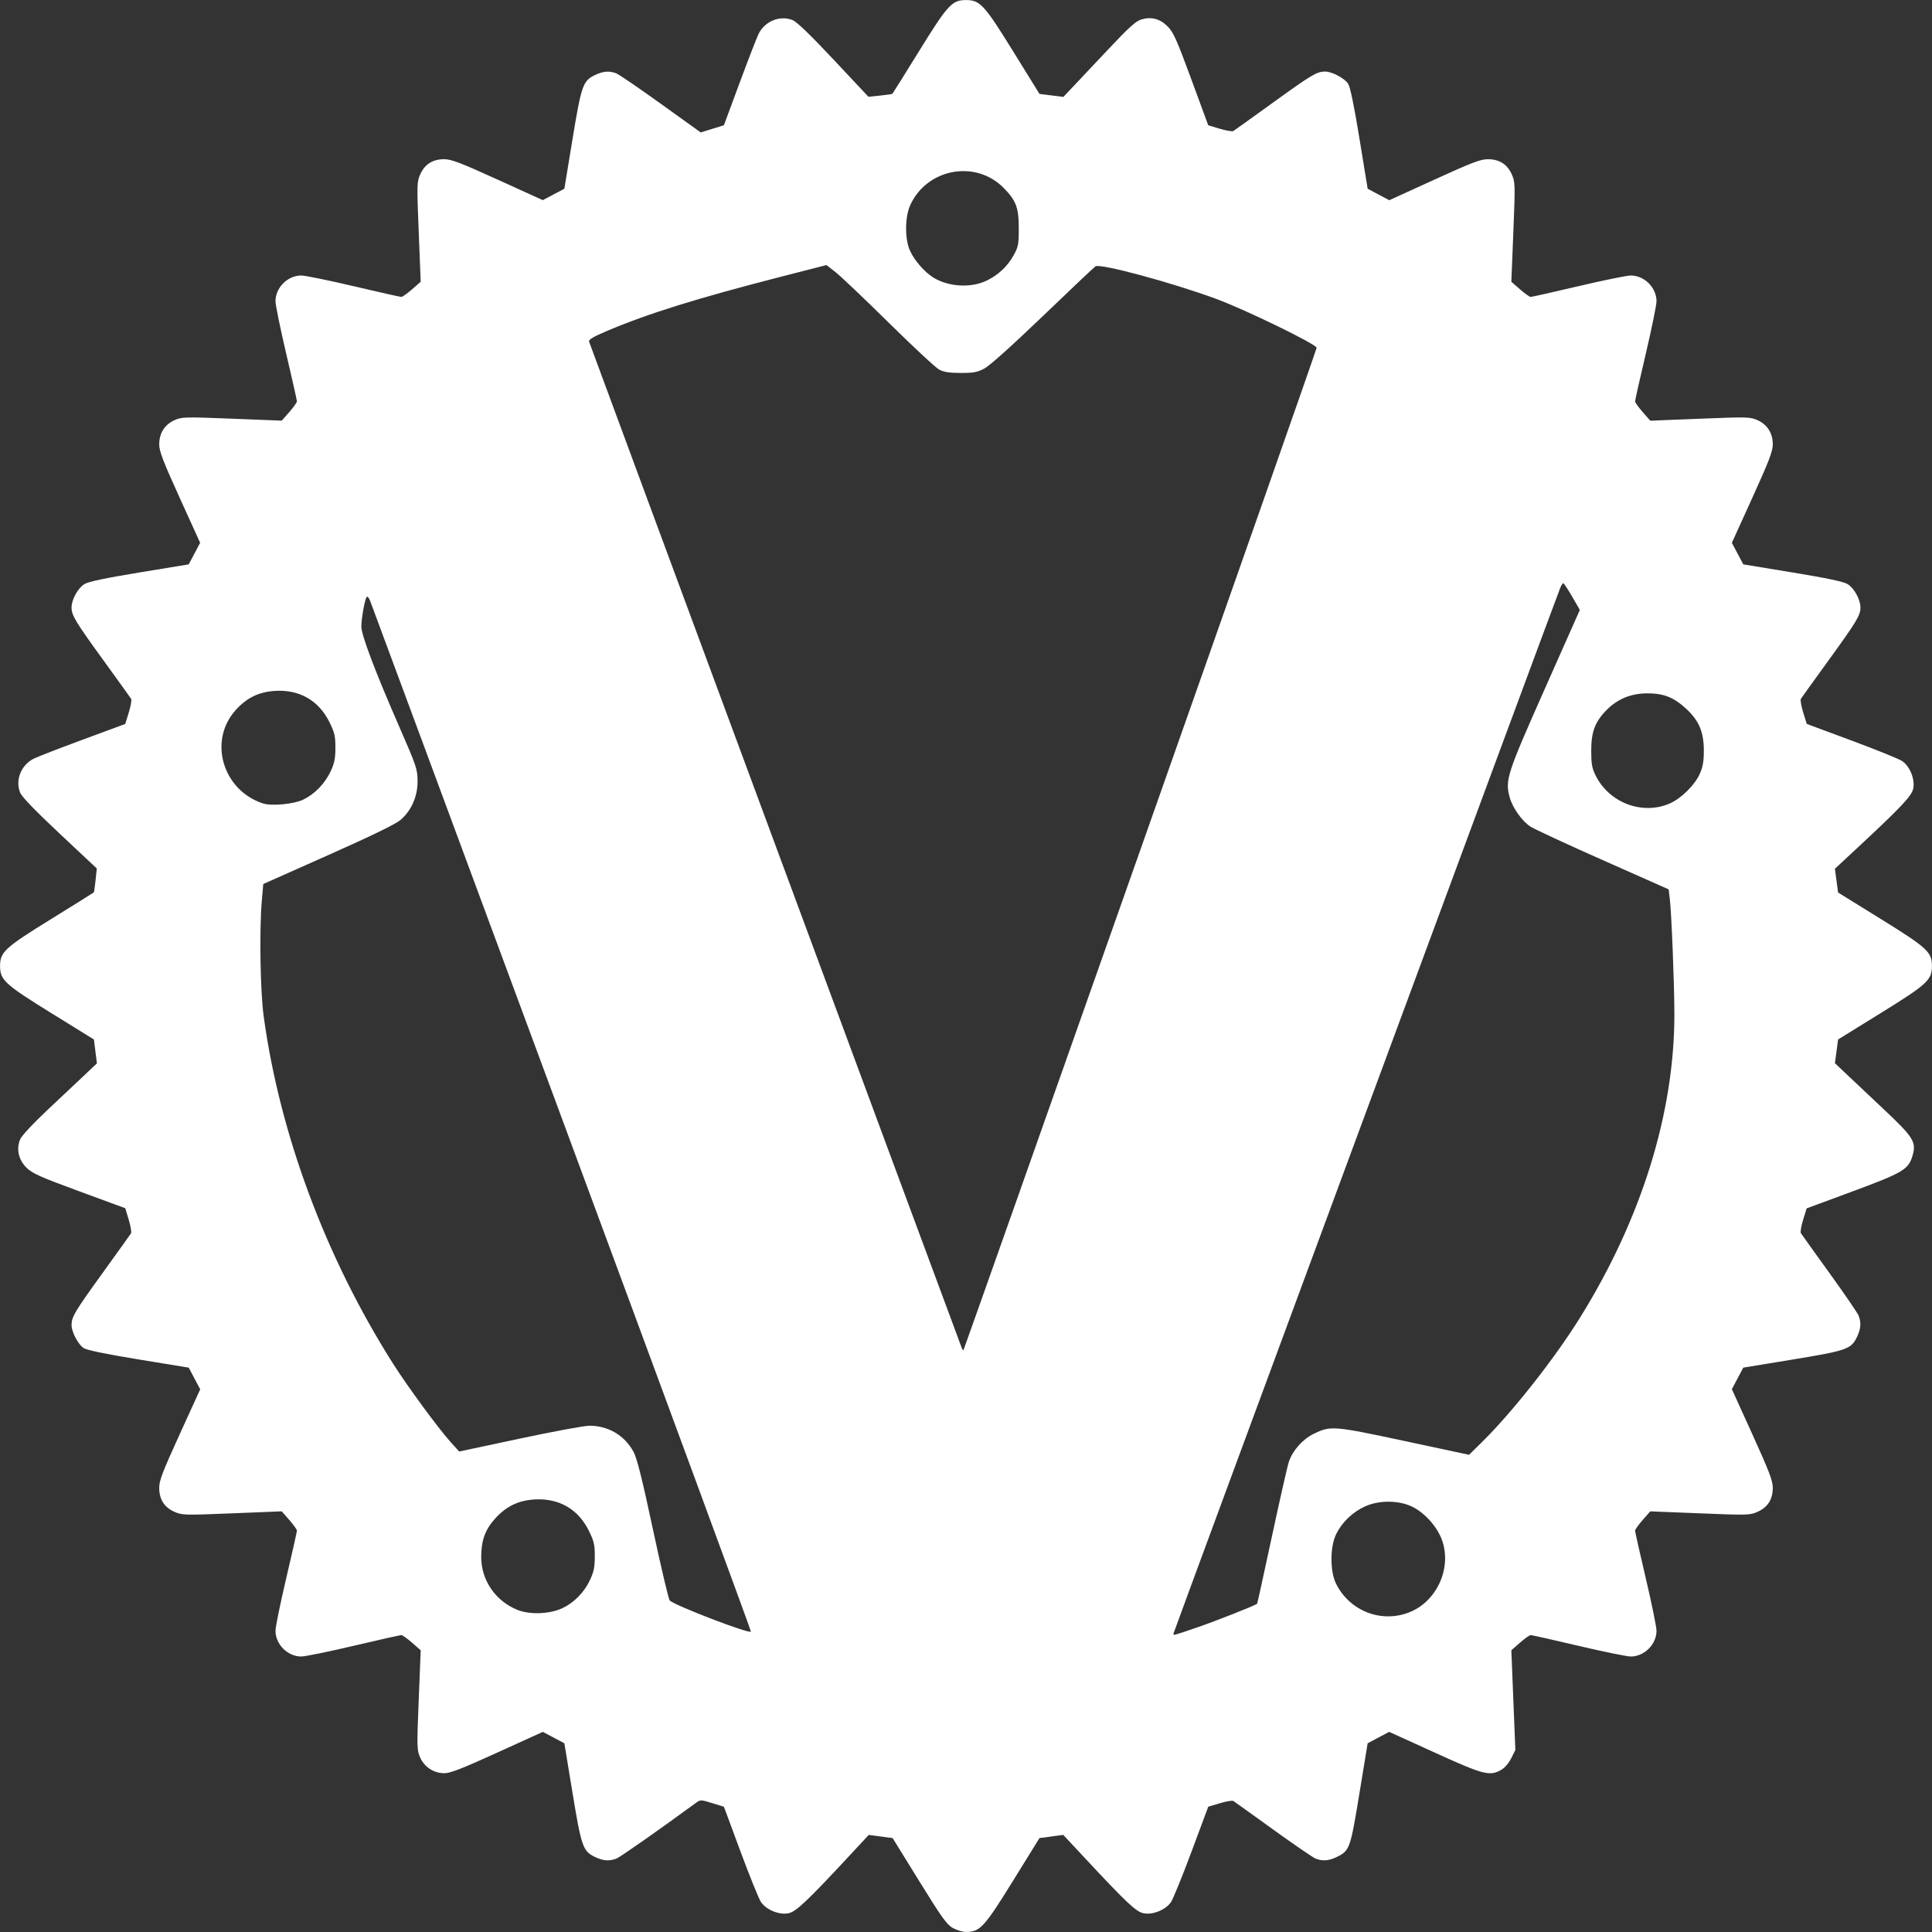 <?xml version="1.0" encoding="UTF-8" standalone="no"?>
<!-- Created with Inkscape (http://www.inkscape.org/) -->

<svg
   version="1.1"
   id="svg1"
   width="1080"
   height="1080"
   viewBox="0 0 1080 1080"
   xmlns="http://www.w3.org/2000/svg"
   xmlns:svg="http://www.w3.org/2000/svg">
  <rect x="0" y="0" width="1080" height="1080" fill="#333333" stroke="none"/>
  <defs
     id="defs1" />
  <g
     id="g1"
     style="display:inline">
    <path
       style="fill:#fff"
       d="m 532.572,1077.734 c -3.31,-1.882 -6.258,-6.006 -18.755,-26.233 l -14.827,-24 -6.673,-0.889 -6.673,-0.889 -11.52,12.389 c -23.219,24.971 -29.285,30.666 -33.496,31.443 -5.211,0.962 -12.332,-1.992 -15.255,-6.328 -1.196,-1.775 -6.343,-14.482 -11.437,-28.236 l -9.262,-25.009 -6.548,-2.022 c -6.401,-1.977 -6.605,-1.981 -9.087,-0.161 -20.747,15.21 -42.417,30.396 -44.512,31.193 -3.977,1.512 -7.438,1.232 -11.984,-0.968 -6.702,-3.244 -7.546,-5.669 -12.538,-36.021 l -4.523,-27.5 -6.022,-3.19 -6.022,-3.19 -25.469,11.584 c -20.072,9.129 -26.367,11.573 -29.705,11.531 -5.865,-0.074 -11.048,-3.49 -13.416,-8.843 -1.806,-4.083 -1.844,-5.619 -0.787,-32.088 l 1.11,-27.8 -4.836,-4.231 c -2.66,-2.327 -5.349,-4.24 -5.977,-4.252 C 223.731,914.009 211.755,916.7 197.746,920 c -14.009,3.3 -27.22,5.998 -29.359,5.996 -7.605,-0.007 -14.376,-6.779 -14.384,-14.384 -0.002,-2.138 2.696,-15.349 5.996,-29.359 3.3,-14.009 5.991,-25.985 5.979,-26.613 -0.011,-0.628 -1.924,-3.312 -4.25,-5.965 l -4.229,-4.824 -27.76,1.116 c -26.773,1.076 -27.919,1.046 -32.223,-0.858 -5.699,-2.521 -8.508,-6.954 -8.513,-13.438 -0.003,-4.033 1.882,-8.958 11.457,-29.93 l 11.46,-25.103 -3.21,-6.057 L 105.5,764.524 77.465,759.926 C 58.946,756.888 48.525,754.735 46.764,753.581 43.686,751.564 40,744.572 40,740.749 c 0,-4.602 1.691,-7.444 17.293,-29.056 8.414,-11.656 15.595,-21.679 15.957,-22.273 0.362,-0.594 -0.215,-3.991 -1.283,-7.55 l -1.941,-6.47 -25.702,-9.45 c -21.946,-8.069 -26.248,-9.988 -29.441,-13.128 -4.523,-4.448 -5.893,-10.471 -3.619,-15.911 0.878,-2.101 7.237,-8.89 16.323,-17.426 8.187,-7.691 17.518,-16.476 20.737,-19.522 l 5.852,-5.538 -0.838,-6.672 L 52.5,581.081 28.5,566.225 C 2.629,550.21 0.033,547.819 0.033,540 c 0,-7.8 2.611,-10.207 28.286,-26.08 13.101,-8.099 23.958,-14.881 24.127,-15.072 0.169,-0.191 0.612,-3.28 0.985,-6.864 L 54.109,485.468 33.445,466.094 C 19.78,453.282 12.277,445.515 11.294,443.162 c -2.918,-6.984 0.442,-15.477 7.54,-19.055 2.016,-1.016 14.357,-5.801 27.423,-10.632 l 23.757,-8.783 1.991,-6.445 c 1.095,-3.545 1.677,-6.963 1.293,-7.596 C 72.915,390.018 66.072,380.5 58.091,369.5 42.111,347.474 40,343.986 40,339.604 40,335.133 43.545,328.704 47.229,326.493 49.518,325.119 58.757,323.171 78,320.006 l 27.5,-4.523 3.19,-6.022 3.19,-6.022 -11.44,-25.181 C 91.081,257.657 89,252.226 89,248.406 c 0,-6.265 3.074,-11.109 8.601,-13.554 4.071,-1.801 5.648,-1.84 32.09,-0.803 l 27.809,1.091 4.229,-4.82 c 2.326,-2.651 4.239,-5.334 4.25,-5.962 C 165.991,223.731 163.3,211.755 160,197.746 c -3.3,-14.009 -5.998,-27.22 -5.996,-29.359 0.007,-7.605 6.779,-14.376 14.384,-14.384 2.138,-0.002 15.349,2.696 29.359,5.996 14.009,3.3 25.985,5.991 26.613,5.979 0.628,-0.011 3.318,-1.925 5.977,-4.252 l 4.836,-4.231 -1.11,-27.8 c -1.067,-26.729 -1.034,-27.97 0.846,-32.222 2.496,-5.642 6.957,-8.467 13.38,-8.472 3.975,-0.003 9.063,1.938 29.969,11.436 l 25.181,11.44 6.022,-3.19 6.022,-3.19 4.523,-27.5 c 4.992,-30.352 5.837,-32.777 12.538,-36.021 4.527,-2.192 8.007,-2.48 11.927,-0.99 1.431,0.544 12.641,8.201 24.912,17.015 l 22.31,16.026 6.487,-2.004 6.487,-2.004 8.801,-23.761 c 4.841,-13.069 9.63,-25.411 10.644,-27.427 3.566,-7.095 12.064,-10.459 19.05,-7.54 2.353,0.983 10.12,8.486 22.932,22.151 l 19.374,20.664 6.516,-0.678 c 3.584,-0.373 6.673,-0.816 6.864,-0.985 0.191,-0.169 6.974,-11.026 15.072,-24.127 C 529.793,2.644 532.2,0.033 540,0.033 c 7.819,0 10.21,2.596 26.225,28.467 l 14.856,24 6.672,0.838 6.672,0.838 5.538,-5.857 c 3.046,-3.222 11.982,-12.703 19.859,-21.069 11.222,-11.92 15.15,-15.46 18.154,-16.36 5.674,-1.7 10.527,-0.398 14.831,3.978 3.161,3.213 5.058,7.466 13.145,29.457 l 9.45,25.702 6.47,1.941 c 3.558,1.068 6.956,1.645 7.55,1.283 0.594,-0.362 10.617,-7.543 22.273,-15.957 C 733.305,41.691 736.147,40 740.749,40 c 3.838,0 10.818,3.691 12.853,6.797 1.182,1.805 3.285,11.975 6.346,30.701 l 4.577,28.002 6.057,3.21 6.057,3.21 25.103,-11.46 c 20.973,-9.575 25.897,-11.46 29.93,-11.457 6.483,0.005 10.917,2.813 13.438,8.513 1.904,4.304 1.934,5.45 0.858,32.223 l -1.116,27.76 4.824,4.229 c 2.653,2.326 5.338,4.239 5.965,4.25 0.628,0.011 12.604,-2.679 26.613,-5.979 14.009,-3.3 27.22,-5.998 29.359,-5.996 7.605,0.007 14.376,6.779 14.384,14.384 0.002,2.138 -2.696,15.349 -5.996,29.359 -3.3,14.009 -5.991,25.985 -5.979,26.613 0.011,0.628 1.925,3.318 4.252,5.977 l 4.231,4.836 27.8,-1.11 c 26.469,-1.057 28.005,-1.019 32.088,0.787 5.535,2.448 8.609,7.289 8.609,13.557 0,3.82 -2.081,9.251 -11.44,29.851 l -11.44,25.181 3.19,6.022 3.19,6.022 27.5,4.523 c 19.243,3.165 28.482,5.113 30.771,6.487 3.684,2.212 7.229,8.641 7.229,13.112 0,4.382 -2.111,7.87 -18.091,29.896 -7.981,11 -14.824,20.518 -15.208,21.151 -0.383,0.633 0.197,4.047 1.29,7.586 l 1.988,6.435 25.079,9.31 c 13.793,5.12 26.5,10.268 28.237,11.438 4.265,2.874 7.213,10.037 6.259,15.208 -0.777,4.211 -6.472,10.277 -31.443,33.496 l -12.389,11.52 0.889,6.644 0.889,6.644 24,14.864 c 25.863,16.018 28.467,18.414 28.467,26.205 0,7.819 -2.595,10.21 -28.467,26.221 l -24,14.853 -0.887,6.627 -0.887,6.627 5.907,5.586 c 3.249,3.072 12.752,12.03 21.119,19.907 17.107,16.106 18.641,18.591 16.297,26.416 -2.254,7.525 -5.394,9.379 -33.451,19.758 l -25.667,9.495 -1.962,6.354 c -1.079,3.495 -1.647,6.872 -1.26,7.505 0.386,0.633 7.587,10.688 16.001,22.344 8.415,11.656 15.748,22.373 16.296,23.815 1.498,3.941 1.213,7.414 -0.982,11.948 -3.256,6.727 -5.661,7.565 -36.021,12.548 l -27.5,4.514 -3.19,6.022 -3.19,6.022 11.44,25.181 c 9.498,20.907 11.439,25.994 11.436,29.969 -0.005,6.441 -2.827,10.883 -8.513,13.398 -4.304,1.904 -5.45,1.934 -32.223,0.858 l -27.76,-1.116 -4.229,4.824 c -2.326,2.653 -4.239,5.338 -4.25,5.965 -0.011,0.628 2.679,12.604 5.979,26.613 3.3,14.009 5.998,27.22 5.996,29.359 -0.007,7.605 -6.779,14.376 -14.384,14.384 -2.138,0.002 -15.349,-2.696 -29.359,-5.996 -14.009,-3.3 -25.985,-5.991 -26.613,-5.979 -0.628,0.011 -3.312,1.924 -5.965,4.25 l -4.824,4.229 1.121,27.873 1.121,27.873 -2.297,4.61 c -1.344,2.698 -3.643,5.38 -5.544,6.467 -6.506,3.721 -9.71,2.893 -37.222,-9.62 l -25.469,-11.584 -6.019,3.19 -6.019,3.19 -4.611,28.111 c -5.044,30.753 -5.445,31.889 -12.479,35.374 -4.496,2.228 -7.965,2.524 -11.926,1.018 -1.442,-0.548 -12.159,-7.881 -23.815,-16.296 -11.656,-8.414 -21.679,-15.595 -22.273,-15.957 -0.594,-0.362 -3.987,0.214 -7.54,1.28 l -6.461,1.938 -9.32,25.031 c -5.126,13.767 -10.293,26.476 -11.484,28.242 -2.911,4.32 -10.042,7.272 -15.243,6.311 -4.227,-0.781 -9.37,-5.607 -32.977,-30.944 l -12.011,-12.891 -6.655,0.891 -6.655,0.891 -14.853,24 c -16.011,25.872 -18.402,28.467 -26.221,28.467 -1.925,0 -5.267,-1.005 -7.428,-2.234 z m 137.09,-168.155 c 9.918,-3.397 31.389,-11.87 33.074,-13.052 0.13,-0.091 3.847,-17.009 8.261,-37.596 4.413,-20.587 8.686,-39.399 9.496,-41.805 2.115,-6.287 7.684,-12.576 13.769,-15.547 9.599,-4.686 10.953,-4.582 50.732,3.92 l 36.216,7.74 6.988,-6.869 c 17.11,-16.819 40.623,-46.626 55.003,-69.726 34.37,-55.212 52.833,-114.547 52.786,-169.637 -0.015,-17.081 -1.583,-56.541 -2.571,-64.682 l -0.628,-5.176 -36.644,-16.247 C 875.99,471.965 857.7,463.482 855.5,462.051 c -4.722,-3.072 -10.019,-10.559 -11.598,-16.394 -2.596,-9.591 -1.507,-12.951 19.58,-60.432 l 19.663,-44.275 -4.323,-7.463 c -2.378,-4.105 -4.606,-7.468 -4.952,-7.475 -0.346,-0.007 -1.124,1.225 -1.73,2.738 C 868.722,337.289 656,912.441 656,913.148 c 0,1.169 -0.719,1.357 13.662,-3.57 z M 314.006,624.92 C 255.68,467.389 207.453,337.237 206.835,335.694 c -0.618,-1.543 -1.445,-2.443 -1.838,-2 C 203.958,334.866 202,345.682 202,350.251 c 0,4.794 7.619,24.911 21.302,56.249 9.47,21.689 10.047,23.399 10.12,30 0.095,8.605 -3.406,16.618 -9.564,21.889 -2.682,2.296 -16.108,8.82 -40.352,19.608 l -36.333,16.168 -0.837,9.668 c -1.398,16.15 -0.84,50.269 1.05,64.168 8.947,65.789 34.597,134.718 72.244,194.142 8.296,13.094 25.557,36.579 32.569,44.311 l 4.492,4.954 33.904,-7.225 c 18.647,-3.974 36.186,-7.215 38.976,-7.204 10.561,0.045 19.658,5.466 24.606,14.663 1.928,3.584 4.772,14.958 10.841,43.359 4.525,21.175 8.734,39.025 9.354,39.667 2.682,2.777 44.828,18.934 45.404,17.406 0.152,-0.404 -47.445,-129.623 -105.771,-287.154 z m 474.623,276.025 c 15.092,-6.469 23.086,-25.129 17.314,-40.419 -2.875,-7.617 -10.177,-15.499 -17.241,-18.613 -7.62,-3.359 -18.243,-3.247 -25.85,0.271 -6.862,3.174 -12.684,8.8 -15.929,15.394 -3.441,6.992 -3.497,20.743 -0.111,27.616 7.71,15.653 25.987,22.538 41.817,15.752 z m -474.171,-1.999 c 6.555,-3.123 12.143,-8.86 15.388,-15.798 2.117,-4.527 2.643,-7.14 2.648,-13.169 0.006,-6.511 -0.441,-8.431 -3.327,-14.293 -5.98,-12.147 -16.852,-18.363 -30.545,-17.465 -9.031,0.592 -15.721,3.872 -21.887,10.73 -5.571,6.196 -7.735,12.206 -7.734,21.478 0.001,12.981 8.057,24.676 20.356,29.55 6.985,2.769 18.081,2.312 25.101,-1.032 z M 637.461,475.101 C 691.657,321.48 736,195.171 736,194.413 c 0,-1.93 -39.526,-21.183 -56,-27.276 -24.622,-9.107 -64.706,-19.942 -67.606,-18.273 -0.608,0.35 -13.762,12.786 -29.231,27.636 -17.292,16.6 -29.955,27.963 -32.874,29.5 -4,2.106 -6.09,2.497 -13.269,2.481 -6.359,-0.014 -9.409,-0.491 -12.021,-1.879 -1.925,-1.023 -14.525,-12.735 -28,-26.026 -13.475,-13.291 -26.857,-26.022 -29.737,-28.29 l -5.237,-4.124 -25.263,6.482 c -47.062,12.075 -74.581,20.652 -97.574,30.408 -7.614,3.231 -10.199,4.777 -9.885,5.911 0.339,1.223 205.684,555.713 208.248,562.329 0.382,0.986 0.847,1.641 1.032,1.456 0.185,-0.185 44.68,-126.027 98.876,-279.648 z m 296.1,-26.025 c 6.259,-2.769 13.817,-10.238 16.557,-16.363 1.814,-4.056 2.332,-6.991 2.332,-13.214 0,-10.159 -2.663,-16.555 -9.59,-23.034 -7.028,-6.574 -12.665,-8.864 -21.86,-8.881 -9.041,-0.017 -16.614,3.029 -22.725,9.14 -6.583,6.583 -8.775,12.272 -8.775,22.775 0,7.502 0.403,9.819 2.423,13.923 7.592,15.426 26.275,22.449 41.637,15.653 z M 169.494,447.003 c 6.482,-3.138 12.134,-8.975 15.351,-15.855 2.117,-4.527 2.643,-7.14 2.648,-13.169 0.006,-6.511 -0.441,-8.431 -3.327,-14.293 -5.98,-12.147 -16.852,-18.363 -30.545,-17.465 -9.031,0.592 -15.721,3.872 -21.887,10.73 -15.407,17.137 -7.324,44.775 15.259,52.174 4.81,1.576 17.295,0.399 22.501,-2.122 z M 551.3,156.989 c 6.493,-3.052 11.847,-8.019 15.232,-14.13 2.736,-4.939 2.968,-6.142 2.968,-15.359 0,-11.484 -1.554,-15.554 -8.644,-22.644 -15.731,-15.731 -42.874,-10.558 -52.073,9.924 -2.972,6.618 -3.023,18.902 -0.104,25.342 2.497,5.508 8.135,11.982 13.118,15.061 8.327,5.146 20.775,5.908 29.503,1.805 z"
       id="path1" />
  </g>
</svg>

